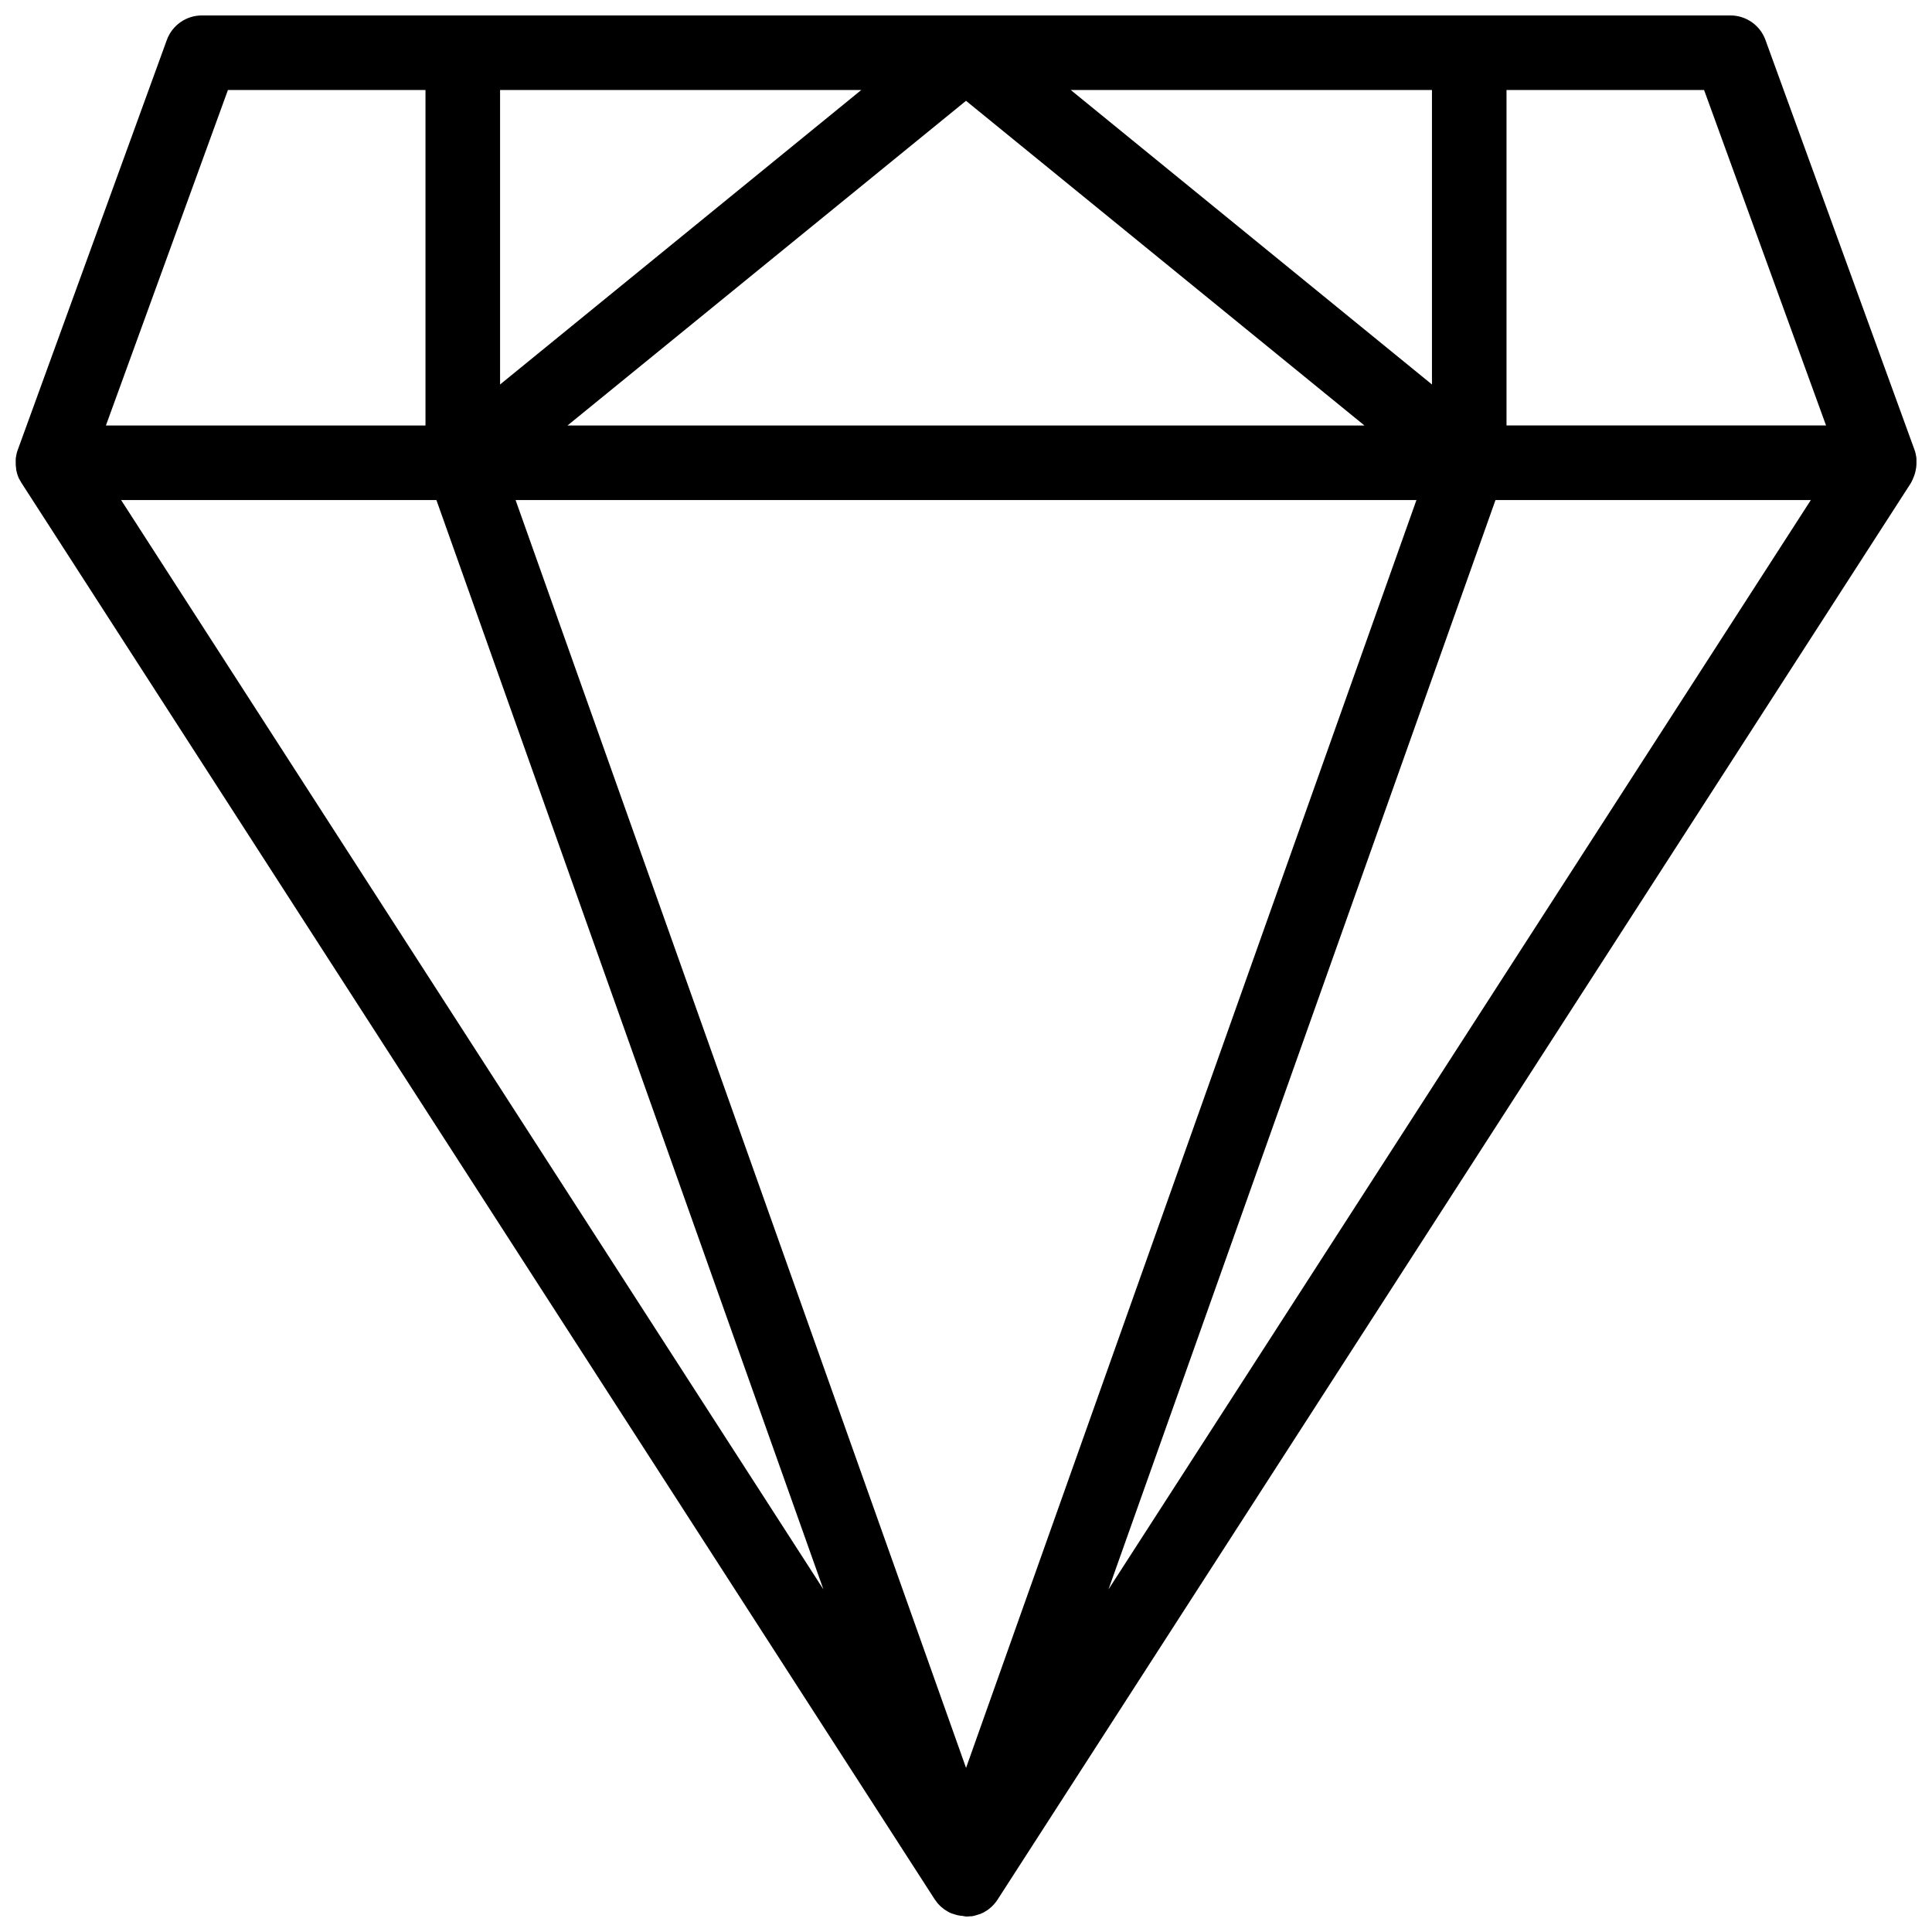 <?xml version="1.0" encoding="UTF-8"?>
<!-- Uploaded to: ICON Repo, www.iconrepo.com, Generator: ICON Repo Mixer Tools -->
<svg width="800px" height="800px" version="1.1" viewBox="144 144 512 512" xmlns="http://www.w3.org/2000/svg">
 <defs>
  <clipPath id="a">
   <path d="m148.09 148.09h503.81v503.81h-503.81z"/>
  </clipPath>
 </defs>
 <g clip-path="url(#a)">
  <path d="m650.97 270.82c0.164-0.355 0.305-0.723 0.426-1.094l0.09-0.305c0.09-0.316 0.168-0.621 0.227-0.988 0-0.078 0-0.156 0.051-0.227v-0.004c0.062-0.398 0.102-0.801 0.117-1.203v-0.141c0.02-0.348 0.02-0.699 0-1.047v-0.305c-0.031-0.332-0.086-0.664-0.16-0.988-0.012-0.09-0.027-0.18-0.047-0.266-0.086-0.363-0.191-0.719-0.316-1.066l-39.516-108.66v-0.004c-1.449-3.891-5.176-6.457-9.324-6.43h-405.02c-4.156 0-7.867 2.598-9.285 6.5l-39.516 108.66c-0.133 0.352-0.242 0.711-0.324 1.078 0 0.078 0 0.156-0.051 0.246-0.07 0.316-0.117 0.641-0.156 0.988v0.297 1.059 0.137h-0.004c0.02 0.402 0.062 0.805 0.129 1.203v0.227c0.059 0.316 0.129 0.621 0.219 0.93 0.027 0.109 0.059 0.215 0.098 0.316 0.117 0.371 0.258 0.734 0.414 1.086 0.176 0.34 0.367 0.672 0.574 0.988 0.02 0.047 0.043 0.09 0.07 0.129l242.03 375.39c0.207 0.316 0.43 0.621 0.668 0.91l0.129 0.156c0.238 0.277 0.484 0.535 0.742 0.781l0.148 0.129c0.25 0.23 0.516 0.445 0.789 0.645l0.09 0.07v-0.004c0.293 0.207 0.594 0.398 0.91 0.574l0.199 0.109c0.316 0.168 0.633 0.316 0.988 0.453h0.117c0.32 0.125 0.652 0.23 0.984 0.316l0.156 0.051c0.348 0.078 0.703 0.148 1.066 0.199h0.219l0.004-0.004c0.363 0.082 0.734 0.145 1.105 0.188 0.375-0.004 0.75-0.023 1.125-0.066h0.219c0.355 0 0.711-0.117 1.066-0.199l0.156-0.051c0.336-0.082 0.668-0.191 0.988-0.316h0.117c0.336-0.137 0.66-0.285 0.988-0.453l0.199-0.109c0.305-0.18 0.613-0.367 0.91-0.574l0.09-0.07v0.004c0.273-0.199 0.535-0.414 0.789-0.645l0.137-0.129v0.004c0.266-0.246 0.512-0.504 0.742-0.781l0.137-0.156v-0.004c0.242-0.289 0.465-0.594 0.672-0.906l242.03-375.39v-0.004c0.02-0.043 0.043-0.086 0.07-0.125 0.199-0.359 0.375-0.73 0.531-1.109zm-23.047-14.066h-84.68v-88.906h52.355zm-347.29 19.758h238.74l-119.36 336zm-4.109-108.66h95.723l-95.723 78.039zm123.48 2.863 105.59 86.043h-211.2zm27.758-2.863h95.723v78.039zm-223.36 0h52.355v88.906h-84.688zm55.25 108.66 102.56 288.69-186.12-288.69zm178.11 288.69 102.56-288.69h83.574z"/>
 </g>
</svg>